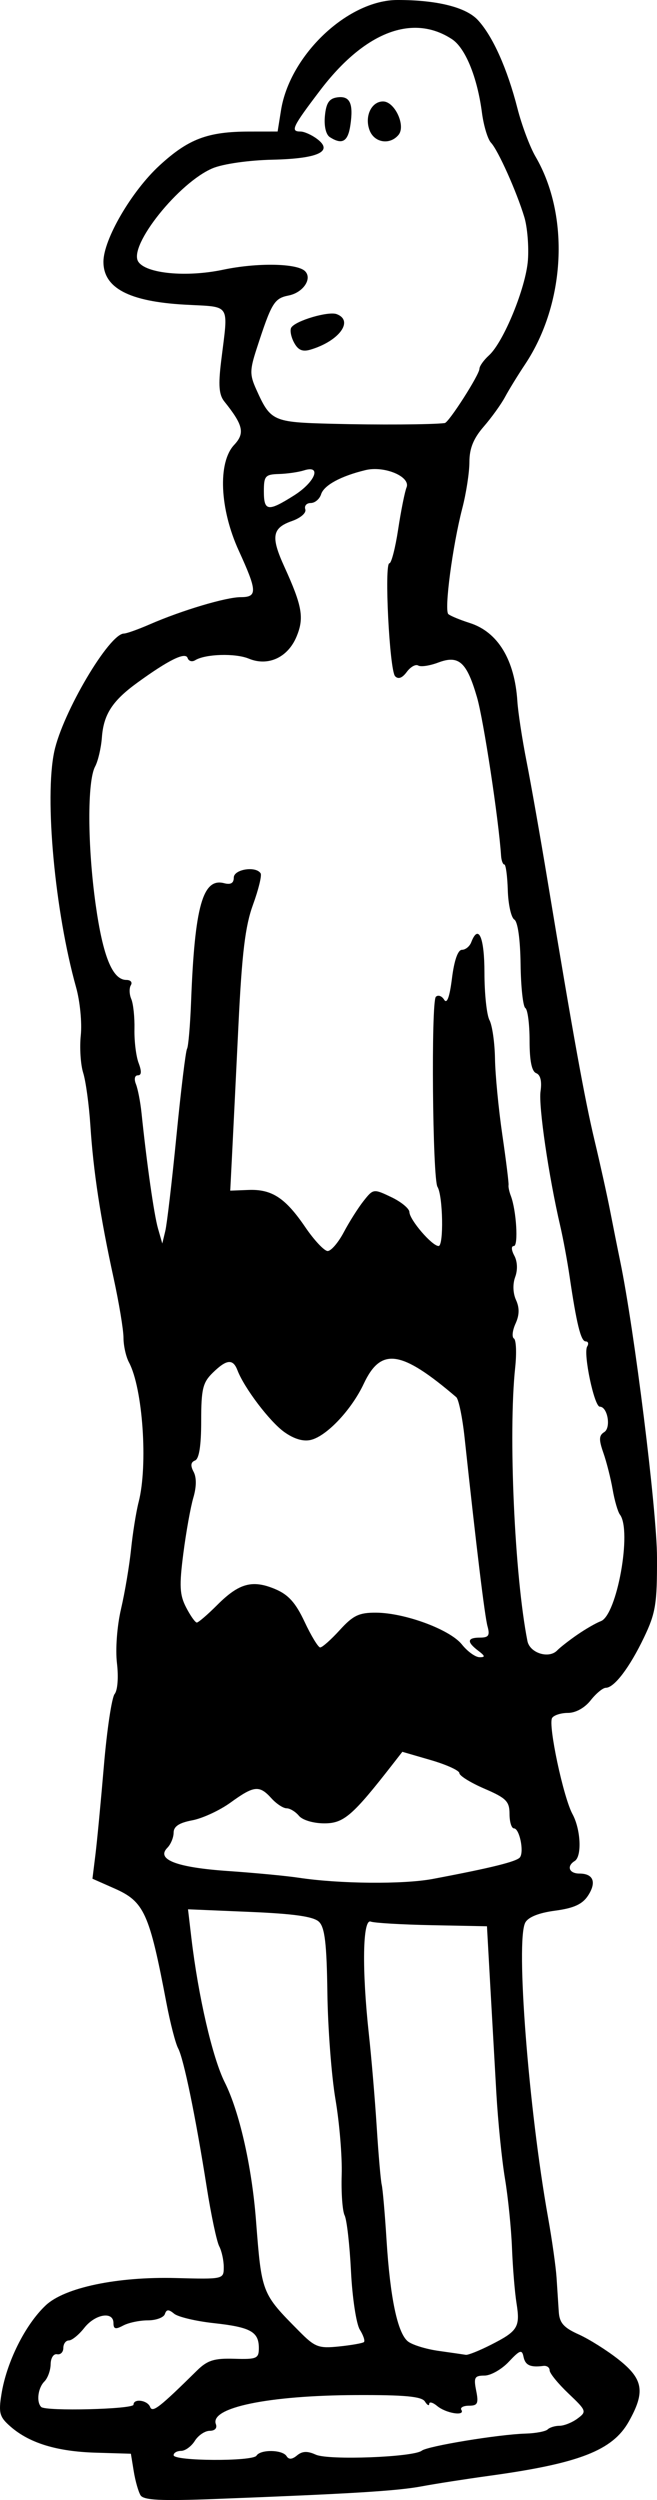<?xml version="1.0" encoding="UTF-8" standalone="no"?>
<!-- Created with Inkscape (http://www.inkscape.org/) -->

<svg
   xmlns:dc="http://purl.org/dc/elements/1.1/"
   xmlns:cc="http://creativecommons.org/ns#"
   xmlns:rdf="http://www.w3.org/1999/02/22-rdf-syntax-ns#"
   xmlns:svg="http://www.w3.org/2000/svg"
   xmlns="http://www.w3.org/2000/svg"
   version="1.1"
   width="261.873"
   height="995.134"
   id="svg2">
  <title
     id="title2998">Man In Sweater</title>
  <defs
     id="defs4" />
  <g
     transform="translate(-221.369,-28.876)"
     id="layer1">
    <path
       d="m 277.391,1022.119 c -0.867,-1.403 -2.088,-5.699 -2.714,-9.547 l -1.137,-6.996 -13.965,-0.415 c -15.505,-0.461 -26.42,-3.788 -33.976,-10.358 -4.406,-3.831 -4.85,-5.386 -3.667,-12.845 2.035,-12.833 9.472,-27.749 17.679,-35.46 7.535,-7.079 28.477,-11.464 51.83,-10.853 19.034,0.498 19.114,0.48 19.114,-4.344 0,-2.664 -0.816,-6.406 -1.813,-8.314 -0.997,-1.908 -3.233,-12.462 -4.968,-23.453 -4.467,-28.298 -9.186,-51.184 -11.411,-55.341 -1.048,-1.958 -3.147,-10.09 -4.665,-18.072 -6.816,-35.839 -8.841,-40.297 -20.674,-45.531 l -8.807,-3.896 1.181,-9.52 c 0.65,-5.236 2.173,-21.21 3.386,-35.498 1.213,-14.288 3.139,-27.118 4.28,-28.511 1.189,-1.451 1.583,-6.685 0.924,-12.253 -0.659,-5.561 0.037,-14.811 1.625,-21.619 1.527,-6.545 3.324,-17.217 3.994,-23.716 0.67,-6.499 2.028,-14.964 3.019,-18.811 3.778,-14.671 1.652,-45.32 -3.857,-55.614 -1.199,-2.24 -2.179,-6.646 -2.179,-9.792 0,-3.146 -1.795,-13.943 -3.988,-23.992 -5.265,-24.122 -8.016,-42.189 -9.21,-60.474 -0.538,-8.243 -1.829,-17.685 -2.868,-20.982 -1.039,-3.297 -1.467,-10.041 -0.951,-14.987 0.516,-4.946 -0.321,-13.489 -1.86,-18.984 -8.461,-30.212 -12.655,-75.425 -8.712,-93.913 3.302,-15.484 21.923,-46.967 27.778,-46.967 1.019,0 5.664,-1.658 10.323,-3.685 12.779,-5.558 30.367,-10.803 36.227,-10.803 6.693,0 6.592,-2.39 -0.779,-18.484 -7.615,-16.626 -8.427,-35.122 -1.849,-42.123 4.37,-4.652 3.641,-7.858 -3.934,-17.301 -2.12,-2.643 -2.42,-6.46 -1.258,-15.986 2.885,-23.632 4.278,-21.473 -14.544,-22.537 -22.181,-1.253 -32.37,-6.624 -32.37,-17.061 0,-8.898 11.23,-28.139 22.398,-38.377 11.529,-10.568 19.178,-13.445 35.797,-13.461 l 11.235,-0.012 1.358,-8.493 c 3.517,-21.997 26.666,-43.863 46.438,-43.863 15.778,0 27.28,2.869 32.025,7.989 5.921,6.389 11.72,19.319 15.782,35.189 1.714,6.696 4.955,15.322 7.201,19.169 13.725,23.5 11.952,58.509 -4.188,82.708 -2.851,4.275 -6.443,10.12 -7.982,12.989 -1.539,2.869 -5.361,8.171 -8.493,11.781 -4.084,4.708 -5.694,8.686 -5.694,14.068 0,4.127 -1.275,12.414 -2.833,18.415 -3.89,14.983 -7.273,40.602 -5.565,42.138 0.772,0.694 4.62,2.288 8.552,3.543 11.176,3.566 17.895,14.612 18.963,31.174 0.283,4.396 1.935,15.187 3.671,23.98 1.735,8.793 5.466,29.924 8.289,46.96 10.382,62.633 14.851,87.312 18.817,103.911 2.232,9.342 5.02,21.931 6.195,27.976 1.175,6.045 2.974,15.037 3.998,19.983 5.695,27.528 14.629,99.267 14.682,117.899 0.053,18.628 -0.532,22.215 -5.208,31.973 -5.715,11.926 -11.842,19.983 -15.196,19.983 -1.165,0 -3.887,2.248 -6.048,4.996 -2.354,2.993 -5.97,4.996 -9.019,4.996 -2.799,0 -5.652,0.909 -6.338,2.02 -1.658,2.682 4.466,31.524 8.123,38.254 3.315,6.101 3.823,16.858 0.883,18.676 -3.34,2.064 -2.237,4.996 1.88,4.996 5.575,0 6.922,3.464 3.422,8.805 -2.238,3.415 -5.686,4.984 -13.125,5.971 -6.504,0.863 -10.729,2.558 -11.89,4.771 -3.83,7.305 1.339,74.027 9.09,117.336 1.573,8.793 3.101,19.583 3.394,23.98 0.293,4.396 0.691,10.51 0.883,13.586 0.275,4.397 1.971,6.32 7.93,8.992 4.169,1.87 11.363,6.397 15.986,10.062 9.813,7.778 10.63,12.817 3.99,24.631 -6.459,11.492 -19.766,16.663 -55.533,21.577 -9.342,1.284 -21.482,3.173 -26.977,4.198 -9.908,1.848 -27.723,2.939 -82.237,5.034 -21.733,0.835 -28.648,0.496 -29.86,-1.464 z m 46.213,-15.773 c 1.585,-2.564 10.373,-2.422 11.99,0.194 0.882,1.427 2.213,1.334 4.174,-0.294 2.085,-1.731 4.144,-1.813 7.471,-0.297 5.029,2.291 38.922,1.015 42.249,-1.591 2.338,-1.831 30.639,-6.482 41.349,-6.795 4.058,-0.119 8.03,-0.867 8.826,-1.663 0.796,-0.796 2.924,-1.447 4.729,-1.447 1.805,0 5.027,-1.293 7.161,-2.873 3.741,-2.771 3.613,-3.126 -3.615,-9.987 -4.121,-3.913 -7.494,-8.054 -7.494,-9.204 0,-1.15 -1.124,-1.944 -2.498,-1.766 -5.198,0.675 -7.223,-0.258 -7.912,-3.646 -0.608,-2.993 -1.455,-2.704 -5.871,1.998 -2.838,3.022 -7.193,5.495 -9.677,5.495 -3.953,0 -4.367,0.748 -3.318,5.995 1.018,5.089 0.585,5.995 -2.866,5.995 -2.236,0 -3.604,0.746 -3.04,1.658 1.615,2.613 -6.104,1.394 -9.614,-1.519 -1.74,-1.444 -3.178,-1.841 -3.195,-0.883 -0.016,0.959 -0.792,0.542 -1.723,-0.927 -1.275,-2.012 -8.041,-2.644 -27.446,-2.563 -34.991,0.146 -58.395,4.998 -55.868,11.584 0.599,1.562 -0.398,2.642 -2.44,2.642 -1.899,0 -4.576,1.798 -5.949,3.997 -1.373,2.198 -3.837,3.997 -5.476,3.997 -1.639,0 -2.981,0.774 -2.981,1.721 0,2.369 31.573,2.542 33.032,0.18 z m -49.018,-20.295 c 0,-2.579 5.576,-1.813 6.62,0.909 0.925,2.411 3.683,0.271 18.673,-14.488 4.145,-4.081 6.867,-4.94 14.869,-4.694 8.951,0.276 9.795,-0.091 9.795,-4.251 0,-6.511 -3.296,-8.333 -17.965,-9.932 -7.133,-0.777 -14.248,-2.468 -15.812,-3.757 -2.188,-1.805 -3.036,-1.77 -3.683,0.153 -0.462,1.374 -3.523,2.498 -6.8,2.498 -3.278,0 -7.699,0.931 -9.825,2.069 -3.041,1.628 -3.865,1.415 -3.865,-0.999 0,-4.806 -7.285,-3.599 -11.633,1.928 -2.161,2.748 -4.924,4.996 -6.14,4.996 -1.216,0 -2.21,1.349 -2.21,2.997 0,1.649 -1.124,2.773 -2.498,2.498 -1.388,-0.278 -2.523,1.479 -2.556,3.954 -0.032,2.45 -1.156,5.552 -2.498,6.894 -2.563,2.563 -3.261,8.147 -1.268,10.14 1.778,1.778 36.796,0.907 36.796,-0.915 z M 417.043,962.213 c 10.737,-5.443 11.722,-7.042 10.201,-16.551 -0.689,-4.305 -1.5,-14.197 -1.804,-21.981 -0.303,-7.785 -1.564,-20.221 -2.803,-27.636 -1.238,-7.415 -2.781,-22.702 -3.428,-33.971 -0.647,-11.269 -1.754,-30.83 -2.461,-43.47 l -1.284,-22.98 -21.854,-0.429 c -12.02,-0.236 -23.035,-0.882 -24.479,-1.436 -3.22,-1.236 -3.551,19.088 -0.732,44.828 1.023,9.342 2.431,25.978 3.128,36.968 0.697,10.991 1.594,21.332 1.994,22.98 0.4,1.649 1.263,11.54 1.918,21.981 1.442,22.976 4.364,36.905 8.455,40.3 1.677,1.392 7.218,3.114 12.314,3.829 5.096,0.714 9.975,1.419 10.843,1.565 0.868,0.147 5.364,-1.652 9.991,-3.998 z m -50.612,-1.087 c 0.508,-0.453 -0.231,-2.673 -1.643,-4.933 -1.411,-2.26 -2.995,-12.701 -3.518,-23.202 -0.523,-10.501 -1.664,-20.526 -2.535,-22.277 -0.871,-1.752 -1.399,-9.03 -1.173,-16.174 0.226,-7.144 -0.888,-20.632 -2.476,-29.974 -1.587,-9.342 -3.039,-28.418 -3.226,-42.392 -0.263,-19.619 -1.023,-26.07 -3.338,-28.321 -2.16,-2.1 -9.874,-3.204 -27.606,-3.951 l -24.608,-1.037 1.34,11.373 c 2.73,23.16 8.43,47.805 13.299,57.5 5.821,11.59 10.785,33.442 12.444,54.787 2.28,29.326 2.201,29.123 17.137,44.212 6.381,6.446 7.783,6.984 15.986,6.14 4.946,-0.509 9.408,-1.297 9.916,-1.75 z M 393.906,776.773 c 23.476,-4.426 33.579,-6.937 34.746,-8.638 1.654,-2.411 -0.264,-11.478 -2.429,-11.478 -0.971,0 -1.765,-2.587 -1.765,-5.749 0,-4.993 -1.313,-6.314 -9.991,-10.047 -5.495,-2.364 -9.991,-5.147 -9.991,-6.185 0,-1.038 -5.116,-3.374 -11.368,-5.192 l -11.368,-3.305 -3.7,4.748 c -16.129,20.699 -19.629,23.731 -27.385,23.731 -4.351,0 -8.708,-1.29 -10.125,-2.997 -1.368,-1.649 -3.587,-2.997 -4.931,-2.997 -1.344,0 -4.071,-1.798 -6.06,-3.997 -4.782,-5.284 -6.924,-5.061 -16.248,1.694 -4.32,3.13 -11.2,6.318 -15.287,7.085 -5.223,0.98 -7.432,2.436 -7.432,4.901 0,1.929 -1.124,4.646 -2.498,6.039 -4.593,4.657 3.695,7.832 24.121,9.239 10.638,0.733 23.335,1.936 28.214,2.674 16.244,2.456 41.788,2.682 53.497,0.475 z m 18.062,-90.84 c -4.649,-3.529 -4.412,-5.211 0.733,-5.211 3.423,0 3.992,-0.858 2.986,-4.496 -1.104,-3.993 -4.402,-31.1 -9.136,-75.085 -0.866,-8.05 -2.362,-15.309 -3.325,-16.13 -21.985,-18.773 -30.004,-19.935 -36.863,-5.345 -4.847,10.312 -14.669,20.754 -21.021,22.348 -3.023,0.759 -6.738,-0.322 -10.63,-3.094 -5.809,-4.137 -15.975,-17.517 -18.695,-24.607 -1.789,-4.664 -4.327,-4.407 -9.857,0.999 -3.977,3.888 -4.599,6.488 -4.599,19.226 0,9.817 -0.821,15.049 -2.461,15.687 -1.705,0.663 -1.879,2.046 -0.566,4.499 1.206,2.253 1.17,5.997 -0.1,10.291 -1.097,3.712 -2.893,13.711 -3.99,22.219 -1.661,12.877 -1.474,16.477 1.114,21.482 1.71,3.307 3.625,6.012 4.257,6.012 0.631,0 4.302,-3.155 8.158,-7.01 8.652,-8.652 13.972,-10.115 23.027,-6.332 5.299,2.214 8.191,5.42 11.774,13.052 2.612,5.565 5.402,10.154 6.2,10.199 0.798,0.045 4.314,-3.065 7.815,-6.912 5.325,-5.851 7.7,-6.983 14.536,-6.929 11.515,0.092 29.418,6.729 34.15,12.66 2.198,2.755 5.345,5.037 6.994,5.071 2.402,0.049 2.302,-0.467 -0.5,-2.594 z m 39.489,-6.346 c 3.285,-2.272 7.508,-4.703 9.386,-5.401 6.436,-2.393 12.482,-36.044 7.622,-42.424 -0.837,-1.099 -2.143,-5.595 -2.903,-9.991 -0.759,-4.396 -2.424,-10.965 -3.699,-14.597 -1.849,-5.266 -1.781,-6.936 0.335,-8.243 2.814,-1.739 1.353,-10.132 -1.764,-10.132 -2.216,0 -6.675,-21.274 -5.021,-23.951 0.689,-1.115 0.418,-2.027 -0.602,-2.027 -1.911,0 -3.617,-6.892 -6.429,-25.978 -0.891,-6.045 -2.56,-15.037 -3.711,-19.983 -4.611,-19.828 -8.703,-47.788 -7.848,-53.618 0.583,-3.974 -0.035,-6.539 -1.733,-7.191 -1.78,-0.683 -2.64,-4.901 -2.64,-12.948 0,-6.564 -0.758,-12.403 -1.685,-12.976 -0.927,-0.573 -1.781,-8.413 -1.898,-17.423 -0.129,-9.924 -1.114,-16.939 -2.499,-17.795 -1.258,-0.777 -2.427,-6.028 -2.598,-11.668 -0.171,-5.64 -0.793,-10.256 -1.382,-10.257 -0.589,-10e-4 -1.174,-1.576 -1.301,-3.499 -0.951,-14.462 -6.973,-54.051 -9.593,-63.061 -4.097,-14.092 -7.255,-16.913 -15.466,-13.814 -3.37,1.272 -6.955,1.802 -7.966,1.177 -1.011,-0.625 -3.067,0.528 -4.568,2.561 -1.798,2.435 -3.382,3.015 -4.64,1.699 -2.233,-2.336 -4.384,-44.962 -2.269,-44.962 0.786,0 2.353,-6.07 3.482,-13.489 1.129,-7.419 2.634,-14.934 3.343,-16.7 1.719,-4.279 -8.819,-8.718 -16.365,-6.895 -9.83,2.375 -16.545,6.023 -17.682,9.605 -0.611,1.924 -2.474,3.498 -4.14,3.498 -1.666,0 -2.641,1.124 -2.166,2.498 0.488,1.412 -1.829,3.444 -5.329,4.673 -7.897,2.774 -8.473,6.223 -3.032,18.158 7.167,15.722 7.982,20.399 4.858,27.874 -3.469,8.303 -11.339,11.92 -19.015,8.741 -5.378,-2.228 -17.321,-1.874 -21.378,0.633 -1.24,0.766 -2.595,0.369 -3.012,-0.882 -0.845,-2.535 -7.52,0.736 -20.041,9.82 -9.945,7.216 -13.445,12.611 -14.126,21.776 -0.312,4.192 -1.532,9.42 -2.712,11.619 -3.145,5.859 -3.037,31.653 0.229,54.93 2.899,20.66 6.713,29.998 12.252,29.998 1.688,0 2.487,0.942 1.775,2.094 -0.712,1.152 -0.636,3.625 0.167,5.495 0.804,1.871 1.375,7.275 1.269,12.009 -0.106,4.734 0.643,10.804 1.664,13.489 1.259,3.312 1.161,4.881 -0.307,4.881 -1.259,0 -1.58,1.461 -0.768,3.497 0.767,1.923 1.769,7.094 2.226,11.49 2.1,20.207 4.996,40.491 6.562,45.961 l 1.716,5.995 1.202,-4.996 c 0.661,-2.748 2.664,-19.833 4.45,-37.968 1.787,-18.135 3.68,-33.673 4.208,-34.531 0.528,-0.857 1.259,-9.4 1.624,-18.984 1.437,-37.678 4.649,-49.167 13.127,-46.95 2.663,0.696 3.883,1.3e-4 3.883,-2.215 0,-3.326 8.833,-4.723 10.706,-1.693 0.523,0.846 -0.849,6.466 -3.049,12.489 -3.099,8.486 -4.404,19.274 -5.797,47.92 -0.989,20.333 -2.129,43.476 -2.534,51.43 l -0.736,14.462 7.231,-0.283 c 9.358,-0.367 14.721,3.137 22.681,14.817 3.557,5.22 7.574,9.492 8.925,9.494 1.351,0.002 4.243,-3.368 6.426,-7.49 2.183,-4.121 5.728,-9.717 7.878,-12.434 3.864,-4.884 3.99,-4.902 11.059,-1.531 3.932,1.875 7.178,4.548 7.213,5.94 0.078,3.115 9.029,13.521 11.63,13.521 2.11,0 1.74,-20.028 -0.436,-23.548 -1.974,-3.194 -2.583,-73.718 -0.653,-75.648 0.881,-0.881 2.37,-0.36 3.308,1.158 1.131,1.83 2.182,-1.051 3.119,-8.551 0.888,-7.11 2.361,-11.311 3.967,-11.311 1.404,0 3.071,-1.349 3.704,-2.997 2.885,-7.518 5.272,-2.03 5.272,12.121 0,8.315 0.902,16.805 2.005,18.865 1.103,2.061 2.092,8.97 2.198,15.355 0.106,6.385 1.421,20.019 2.923,30.298 1.501,10.279 2.617,19.271 2.48,19.983 -0.137,0.712 0.269,2.643 0.903,4.292 2.214,5.762 3.083,19.983 1.22,19.983 -1.11,0 -1.036,1.574 0.181,3.848 1.248,2.331 1.382,5.678 0.341,8.493 -1.034,2.794 -0.902,6.437 0.33,9.141 1.431,3.14 1.372,5.981 -0.195,9.421 -1.234,2.708 -1.517,5.373 -0.629,5.922 0.888,0.549 1.11,5.752 0.494,11.562 -2.778,26.192 -0.234,82.939 4.88,108.841 0.947,4.796 8.549,7.191 11.867,3.739 1.112,-1.156 4.709,-3.961 7.993,-6.234 z M 338.57,226.084 c 8.432,-5.323 11.189,-12.262 3.96,-9.968 -2.196,0.697 -6.692,1.344 -9.991,1.438 -5.437,0.155 -5.998,0.796 -5.998,6.861 0,8.014 1.622,8.239 12.029,1.669 z m 60.072,-28.806 c 1.623,-0.202 13.825,-19.263 13.825,-21.596 0,-1.05 1.697,-3.445 3.771,-5.322 5.862,-5.305 14.742,-26.969 15.556,-37.95 0.404,-5.453 -0.235,-13.129 -1.419,-17.058 -3.052,-10.123 -10.467,-26.668 -13.286,-29.648 -1.312,-1.387 -2.944,-6.782 -3.625,-11.99 -1.846,-14.103 -6.601,-25.738 -11.95,-29.243 -15.702,-10.289 -34.898,-2.842 -52.56,20.391 -11.085,14.58 -11.938,16.37 -7.808,16.37 1.439,0 4.361,1.288 6.494,2.863 6.827,5.038 0.664,7.945 -17.708,8.353 -9.414,0.209 -19.651,1.67 -23.775,3.393 -13.476,5.631 -33.62,30.802 -29.711,37.127 2.971,4.807 19.126,6.369 33.843,3.274 13.62,-2.865 29.509,-2.584 32.67,0.577 2.984,2.984 -0.753,8.524 -6.529,9.679 -5.782,1.156 -6.807,2.859 -12.777,21.229 -2.733,8.41 -2.759,10.331 -0.216,15.986 5.797,12.893 6.533,13.23 30.248,13.85 18.111,0.474 39.976,0.336 44.956,-0.284 z m -60.083,-32.063 c -1.217,-2.274 -1.709,-4.949 -1.093,-5.945 1.697,-2.746 14.822,-6.615 18.132,-5.345 6.899,2.647 0.913,10.735 -10.452,14.121 -3.215,0.958 -4.961,0.208 -6.587,-2.831 z m 14.31,-81.725 c -1.591,-1.009 -2.388,-4.382 -1.998,-8.462 0.49,-5.136 1.678,-6.932 4.89,-7.39 5.084,-0.725 6.551,2.37 5.259,11.096 -0.967,6.53 -3.251,7.862 -8.15,4.756 z m 15.807,-2.757 c -2.085,-5.521 0.724,-11.496 5.394,-11.475 4.659,0.021 9.135,9.707 6.148,13.306 -3.438,4.143 -9.659,3.156 -11.542,-1.831 z"
       id="path2996"
       style="fill:#000000" />
  </g>
</svg>
